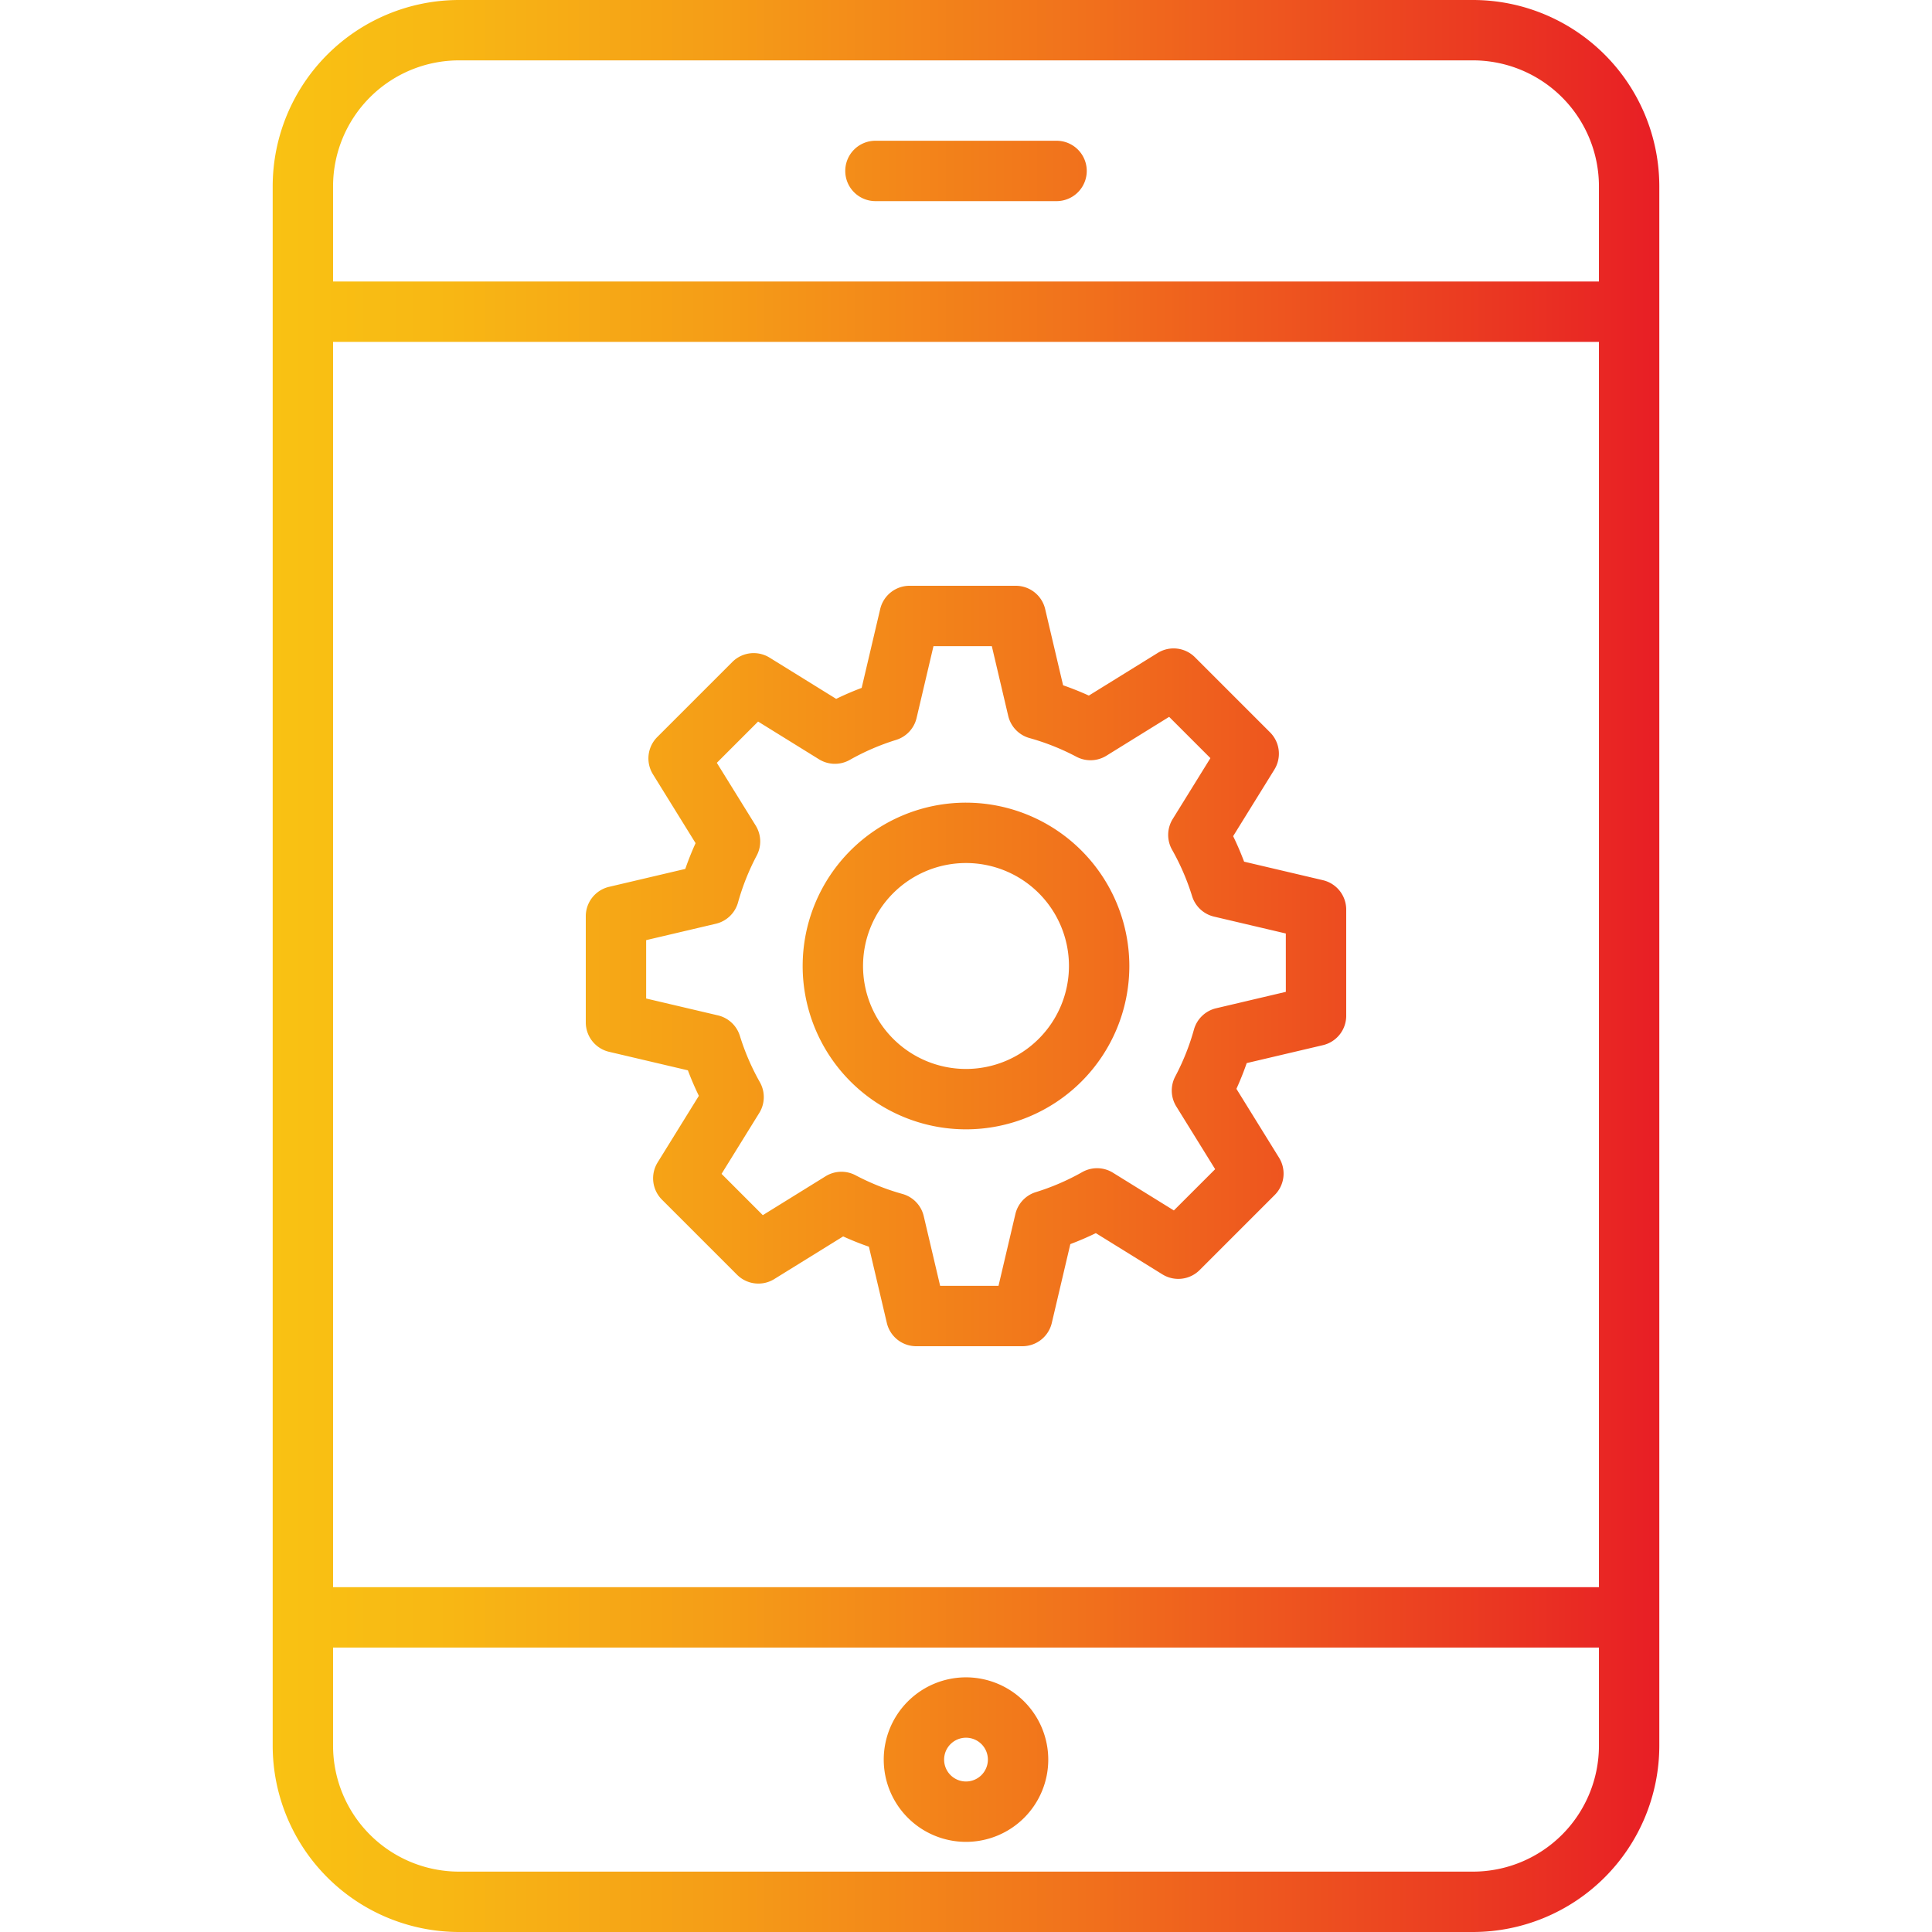 <?xml version="1.0" encoding="UTF-8" standalone="no"?><!-- icon666.com - MILLIONS OF FREE VECTOR ICONS --><svg width="1024" height="1024" id="Layer_1" viewBox="0 0 512 512" xmlns="http://www.w3.org/2000/svg" xmlns:xlink="http://www.w3.org/1999/xlink" data-name="Layer 1"><linearGradient id="GradientFill_1" gradientUnits="userSpaceOnUse" x1="439.735" x2="72.265" y1="256" y2="256"><stop offset="0" stop-color="#e81e25"/><stop offset=".108" stop-color="#ea3522"/><stop offset=".416" stop-color="#f1711c"/><stop offset=".678" stop-color="#f59d17"/><stop offset=".881" stop-color="#f8b814"/><stop offset="1" stop-color="#f9c213"/></linearGradient><path d="m390.368 0h-268.736a49.423 49.423 0 0 0 -49.367 49.366v413.267a49.423 49.423 0 0 0 49.367 49.367h268.736a49.423 49.423 0 0 0 49.367-49.367v-413.267a49.423 49.423 0 0 0 -49.367-49.366zm-302.103 90.6h335.47v330.025h-335.47zm33.367-74.6h268.736a33.4 33.4 0 0 1 33.367 33.366v25.234h-335.47v-25.234a33.4 33.4 0 0 1 33.367-33.366zm268.736 480h-268.736a33.4 33.4 0 0 1 -33.367-33.367v-26.008h335.47v26.008a33.4 33.4 0 0 1 -33.367 33.367zm-134.368-51.487a21.8 21.8 0 1 0 21.8 21.8 21.824 21.824 0 0 0 -21.8-21.8zm0 27.6a5.8 5.8 0 1 1 5.8-5.8 5.807 5.807 0 0 1 -5.8 5.8zm-32-426.813a8 8 0 0 1 8-8h48a8 8 0 0 1 0 16h-48a8 8 0 0 1 -8-8zm32 167.412a43.286 43.286 0 1 0 43.286 43.288 43.335 43.335 0 0 0 -43.286-43.286zm0 70.572a27.286 27.286 0 1 1 27.286-27.284 27.316 27.316 0 0 1 -27.286 27.286zm94.59-50.025-20.89-4.909q-1.293-3.442-2.906-6.757l10.927-17.644a8 8 0 0 0 -1.145-9.869l-19.9-19.9a8 8 0 0 0 -9.868-1.145l-18.253 11.3q-3.349-1.524-6.825-2.728l-4.75-20.2a8 8 0 0 0 -7.788-6.169h-28.143a8 8 0 0 0 -7.788 6.169l-4.911 20.893q-3.441 1.293-6.756 2.906l-17.645-10.926a8 8 0 0 0 -9.868 1.145l-19.9 19.9a8 8 0 0 0 -1.145 9.868l11.3 18.251q-1.524 3.35-2.728 6.828l-20.2 4.749a8 8 0 0 0 -6.169 7.788v28.142a8 8 0 0 0 6.169 7.788l20.892 4.911q1.293 3.442 2.906 6.757l-10.926 17.644a8 8 0 0 0 1.144 9.868l19.9 19.9a8 8 0 0 0 9.868 1.145l18.253-11.3q3.351 1.524 6.825 2.728l4.75 20.2a8 8 0 0 0 7.788 6.169h28.142a8 8 0 0 0 7.788-6.169l4.912-20.892q3.442-1.293 6.757-2.906l17.643 10.926a8 8 0 0 0 9.869-1.145l19.9-19.9a8 8 0 0 0 1.145-9.868l-11.3-18.253q1.524-3.349 2.728-6.825l20.2-4.75a8 8 0 0 0 6.169-7.788v-28.142a8 8 0 0 0 -6.171-7.788zm-9.831 29.593-18.473 4.348a8 8 0 0 0 -5.877 5.645 62.38 62.38 0 0 1 -4.951 12.423 8 8 0 0 0 .271 7.952l10.3 16.626-10.942 10.934-16.139-9.994a8 8 0 0 0 -8.148-.163 62.4 62.4 0 0 1 -12.285 5.3 8 8 0 0 0 -5.428 5.813l-4.473 19.026h-15.468l-4.346-18.476a8 8 0 0 0 -5.645-5.877 62.441 62.441 0 0 1 -12.423-4.951 8 8 0 0 0 -7.951.271l-16.627 10.3-10.934-10.942 9.994-16.138a8 8 0 0 0 .162-8.15 62.468 62.468 0 0 1 -5.3-12.284 8 8 0 0 0 -5.813-5.428l-19.026-4.473v-15.468l18.473-4.343a8 8 0 0 0 5.876-5.644 62.383 62.383 0 0 1 4.951-12.426 8 8 0 0 0 -.27-7.952l-10.3-16.624 10.938-10.937 16.14 10a8 8 0 0 0 8.148.163 62.452 62.452 0 0 1 12.284-5.3 8 8 0 0 0 5.428-5.813l4.473-19.026h15.468l4.343 18.473a8 8 0 0 0 5.645 5.877 62.38 62.38 0 0 1 12.423 4.951 8 8 0 0 0 7.952-.271l16.626-10.3 10.937 10.938-9.994 16.138a8 8 0 0 0 -.162 8.15 62.4 62.4 0 0 1 5.3 12.284 8 8 0 0 0 5.813 5.428l19.026 4.473z" fill="url(#GradientFill_1)"/></svg>